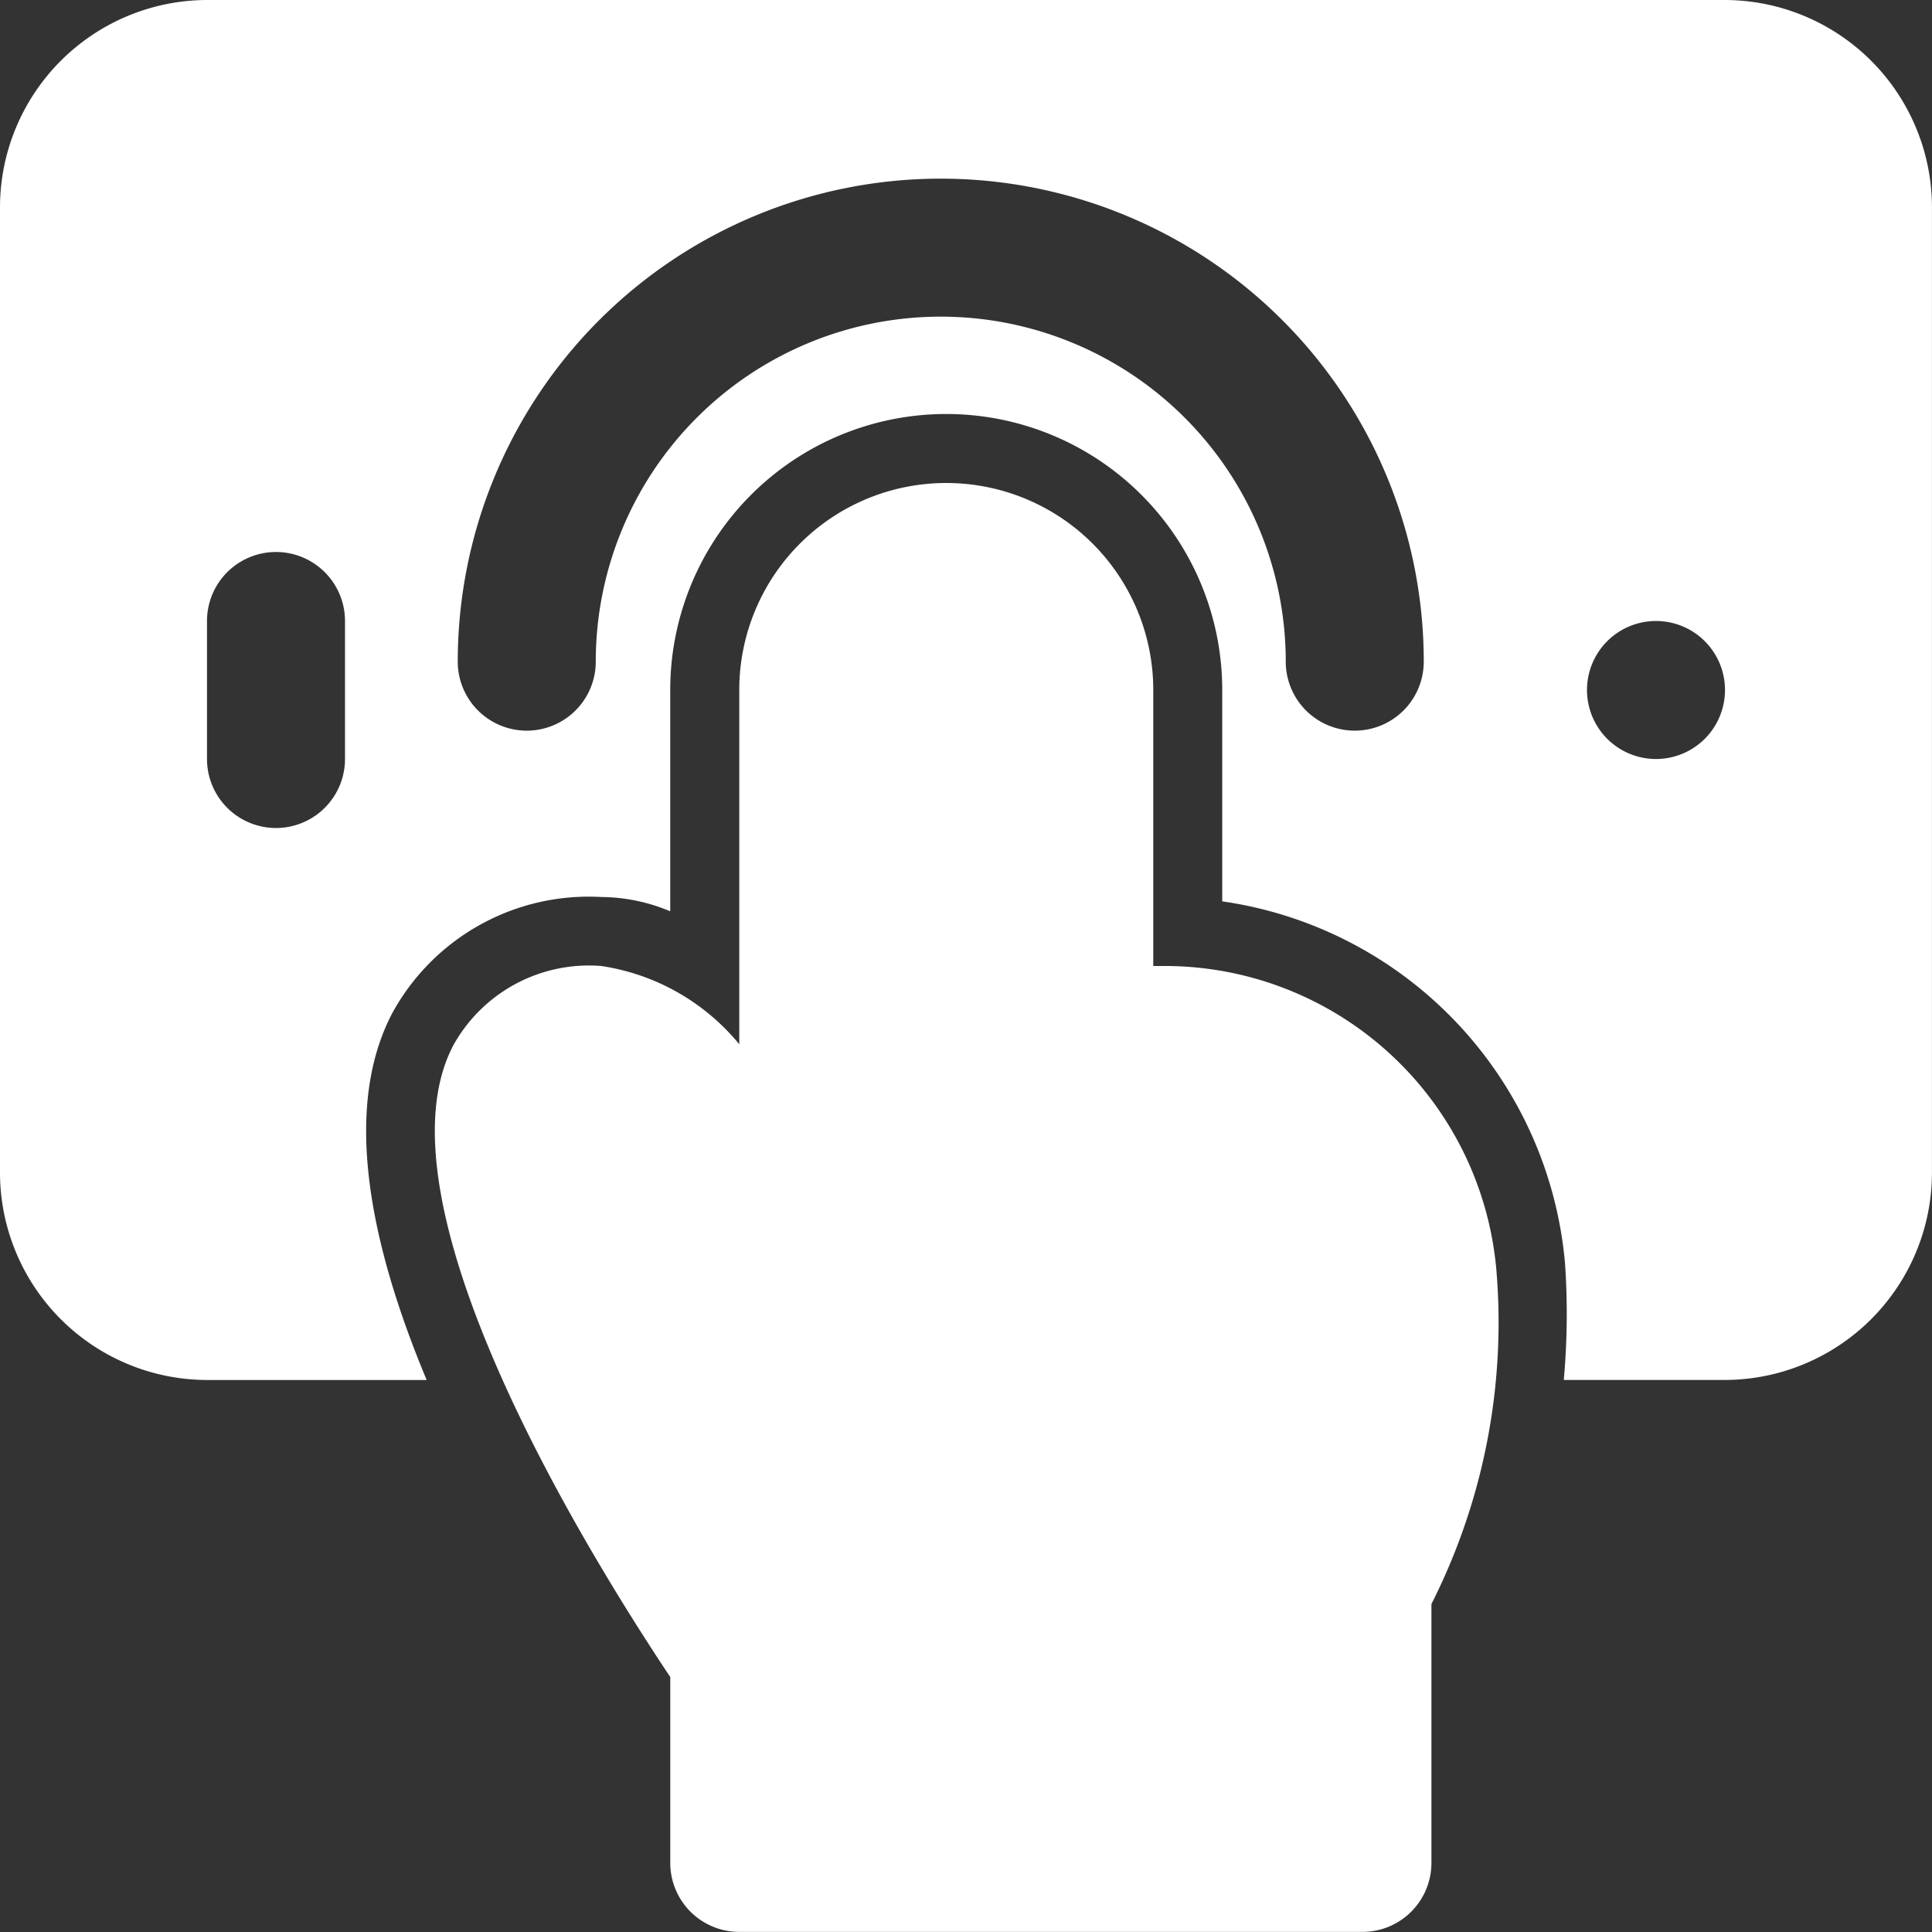 <svg xmlns="http://www.w3.org/2000/svg" width="57.176" height="57.176" viewBox="0 0 57.176 57.176">
  <rect x="0" y="0" width="57.176" height="57.176" fill="#333333" stroke="none"/>
  <g id="Layer_2" data-name="Layer 2" transform="translate(-2 -2)">
    <path id="Path_15407" data-name="Path 15407" d="M29.841,23.294h-.278V15.126a6.126,6.126,0,1,0-12.252,0V25.61a6.534,6.534,0,0,0-4.084-2.316A4.588,4.588,0,0,0,8.855,25.63c-2.45,4.615,3.88,14.907,6.414,18.707v5.5a2.042,2.042,0,0,0,2.042,2.042H35.753a2.042,2.042,0,0,0,2.042-2.042V42.176a18.458,18.458,0,0,0,1.917-9.942A9.855,9.855,0,0,0,29.841,23.294Z" transform="translate(6.567 7.294)" fill="#fff"/>
    <path id="Path_15408" data-name="Path 15408" d="M53.05,2H8.136A6.142,6.142,0,0,0,2,8.126V36.714A6.142,6.142,0,0,0,8.136,42.84h6.491c-1.721-4.119-2.481-8.088-1.011-10.87a6.626,6.626,0,0,1,6.177-3.424,5.356,5.356,0,0,1,2.042.423V22.42a8.168,8.168,0,1,1,16.336,0v6.255A11.878,11.878,0,0,1,48.314,39.368a21.849,21.849,0,0,1-.035,3.471h4.77a6.142,6.142,0,0,0,6.126-6.126V8.126A6.142,6.142,0,0,0,53.05,2ZM12.21,24.462a2.042,2.042,0,0,1-4.084,0V20.378a2.042,2.042,0,0,1,4.084,0Zm29.883-.839a2.042,2.042,0,0,1-2.042-2.042,10.21,10.21,0,1,0-20.42,0,2.042,2.042,0,1,1-4.084,0,14.294,14.294,0,0,1,28.588,0A2.042,2.042,0,0,1,42.092,23.623Zm8.915.839A2.042,2.042,0,1,1,53.05,22.42,2.042,2.042,0,0,1,51.008,24.462Z" transform="translate(0)" fill="#fff"/>
  </g>
</svg>

